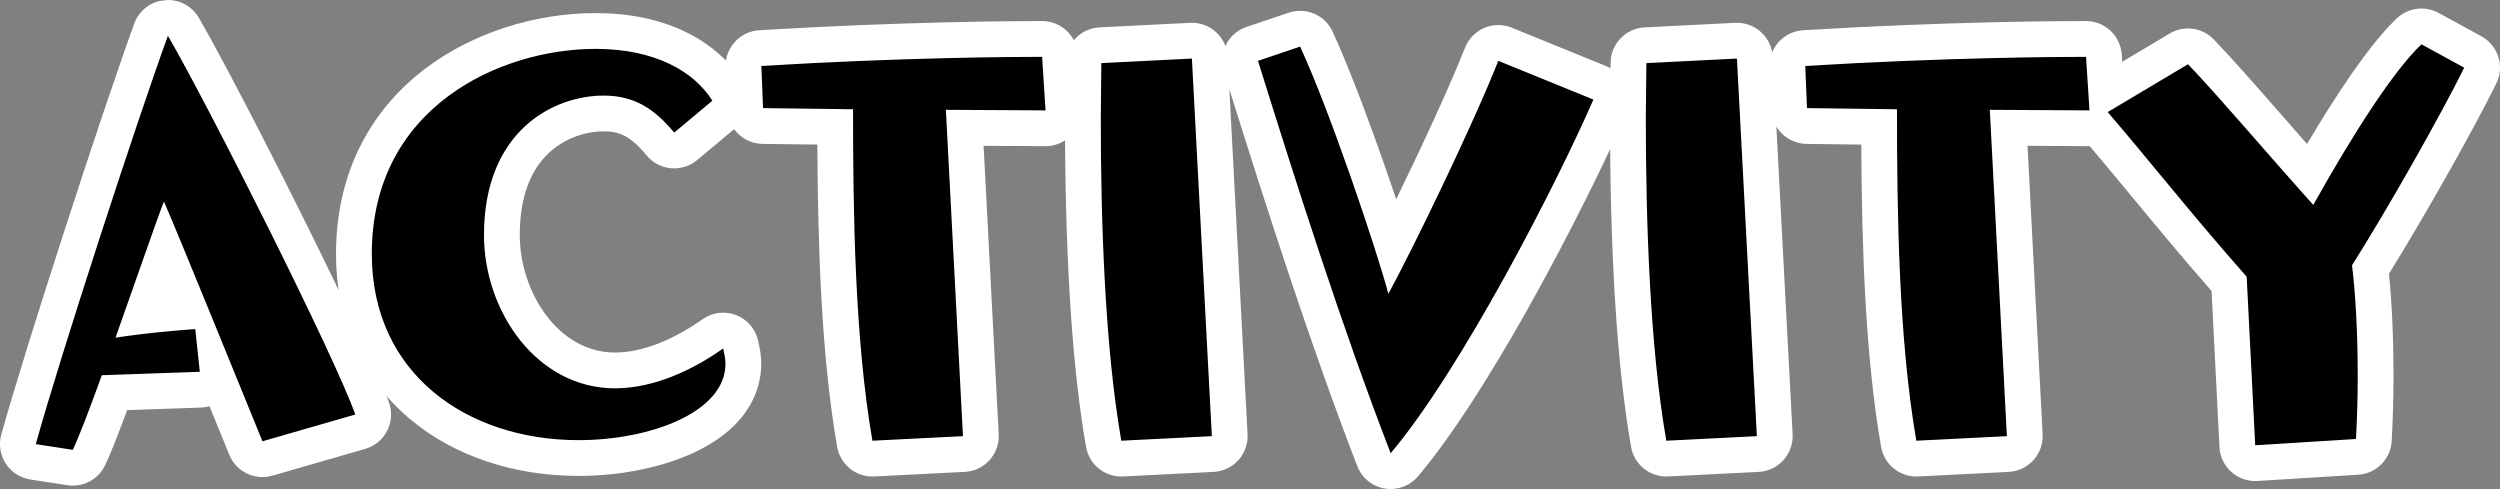 <svg xmlns="http://www.w3.org/2000/svg" width="209.602" height="41" viewBox="0 0 209.602 41">
  <rect x="0" y="0" width="209.602" height="41" fill="#808080" stroke="none"/>
  <g id="パス_4211" data-name="パス 4211" transform="translate(54.24 20.304)" stroke-linecap="round" stroke-linejoin="round">
    <path d="M 61.868 20.599 L 60.956 18.237 C 56.863 7.644 53.05 -4.348 49.798 -14.756 L 49.36 -16.155 L 50.749 -16.624 L 54.283 -17.818 L 55.558 -18.249 L 56.124 -17.028 C 58.087 -12.792 60.889 -4.827 62.536 0.353 C 64.857 -4.255 68.26 -11.407 69.985 -15.756 L 70.543 -17.163 L 71.945 -16.592 L 79.919 -13.345 L 81.343 -12.766 L 80.728 -11.356 C 79.316 -8.118 76.602 -2.48 73.223 3.631 C 70.657 8.273 66.887 14.649 63.501 18.663 L 61.868 20.599 Z M -47.264 19.061 L -48.364 18.892 L -51.468 18.415 L -53.137 18.158 L -52.685 16.531 C -50.625 9.104 -44.108 -10.878 -41.571 -17.819 L -40.474 -20.821 L -38.866 -18.058 C -35.411 -12.122 -24.763 9.023 -23.037 13.954 L -22.513 15.451 L -24.037 15.89 L -31.82 18.135 L -33.113 18.507 L -33.624 17.263 C -34.013 16.313 -34.662 14.721 -35.413 12.878 C -35.567 12.5 -35.727 12.107 -35.891 11.705 L -35.826 12.311 L -37.436 12.367 L -44.638 12.618 C -45.635 15.345 -46.339 17.129 -46.783 18.057 L -47.264 19.061 Z M -40.392 0.71 C -40.672 1.504 -40.981 2.38 -41.303 3.296 C -41.624 4.208 -41.969 5.188 -42.324 6.194 C -40.454 5.975 -38.942 5.857 -38.295 5.812 C -39.044 3.981 -39.773 2.206 -40.392 0.71 Z M 133.416 18.619 L 133.34 17.103 L 132.65 3.494 C 130.101 0.599 127.65 -2.361 125.476 -4.987 C 124.105 -6.642 122.804 -8.214 121.663 -9.545 L 120.934 -9.549 L 114.168 -9.588 L 115.517 16.185 L 115.596 17.686 L 114.095 17.762 L 106.503 18.144 L 105.176 18.21 L 104.949 16.901 C 103.577 8.978 103.327 -0.488 103.305 -9.663 L 97.24 -9.74 L 95.818 -9.758 L 95.761 -11.179 L 95.617 -14.713 L 95.558 -16.181 L 97.025 -16.271 C 108.994 -17 118.532 -17.037 120.322 -17.037 L 120.656 -17.037 L 122.064 -17.037 L 122.153 -15.633 L 122.348 -12.579 L 128.436 -16.205 L 129.458 -16.814 L 130.283 -15.957 C 131.838 -14.344 133.824 -12.076 136.123 -9.45 C 137.197 -8.223 138.298 -6.966 139.435 -5.683 C 141.754 -9.716 145.188 -15.28 147.755 -17.683 L 148.548 -18.425 L 149.5 -17.904 L 153.081 -15.946 L 154.344 -15.256 L 153.706 -13.966 C 151.708 -9.921 147.486 -2.467 144.506 2.29 C 144.786 4.808 144.933 7.891 144.933 11.25 C 144.933 12.955 144.884 14.749 144.787 16.581 L 144.717 17.916 L 143.382 17.999 L 134.931 18.525 L 133.416 18.619 Z M 17.652 18.21 L 17.425 16.901 C 16.053 8.978 15.803 -0.488 15.781 -9.663 L 9.716 -9.74 L 8.294 -9.758 L 8.237 -11.179 L 8.093 -14.713 L 8.034 -16.181 L 9.501 -16.271 C 21.47 -17 31.008 -17.037 32.798 -17.037 L 33.132 -17.037 L 34.54 -17.037 L 34.629 -15.633 L 34.916 -11.144 L 35.018 -9.54 L 33.41 -9.549 L 26.644 -9.588 L 27.993 16.185 L 28.072 17.686 L 26.571 17.762 L 18.979 18.144 L 17.652 18.21 Z M 84.216 18.21 L 83.988 16.904 C 82.832 10.289 82.246 1.11 82.246 -10.38 C 82.246 -11.229 82.259 -12.06 82.272 -12.864 C 82.283 -13.618 82.294 -14.33 82.294 -15.012 L 82.294 -16.438 L 83.719 -16.51 L 91.311 -16.892 L 92.805 -16.967 L 92.884 -15.473 L 94.555 16.184 L 94.635 17.686 L 93.133 17.762 L 85.541 18.144 L 84.216 18.21 Z M 38.52 18.21 L 38.292 16.904 C 37.136 10.289 36.551 1.11 36.551 -10.38 C 36.551 -11.229 36.563 -12.06 36.576 -12.864 C 36.587 -13.618 36.598 -14.33 36.598 -15.012 L 36.598 -16.438 L 38.023 -16.51 L 45.615 -16.892 L 47.109 -16.967 L 47.188 -15.473 L 48.86 16.184 L 48.939 17.686 L 47.437 17.762 L 39.845 18.144 L 38.52 18.21 Z M -5.735 18.098 C -10.812 18.098 -15.471 16.543 -18.854 13.721 C -20.656 12.218 -22.061 10.395 -23.03 8.305 C -24.051 6.103 -24.568 3.64 -24.568 0.984 C -24.568 -6.616 -20.764 -11.051 -17.573 -13.433 C -15.674 -14.85 -13.474 -15.945 -11.036 -16.687 C -8.846 -17.354 -6.518 -17.706 -4.303 -17.706 C -1.703 -17.706 0.602 -17.232 2.548 -16.299 C 4.349 -15.434 5.804 -14.175 6.756 -12.658 L 7.452 -11.549 L 6.448 -10.71 L 3.249 -8.036 L 2.096 -7.072 L 1.134 -8.226 C -0.423 -10.095 -1.716 -10.79 -3.634 -10.79 C -6.801 -10.79 -12.162 -8.642 -12.162 -0.592 C -12.162 4.887 -8.351 10.753 -2.679 10.753 C -0.177 10.753 2.737 9.664 5.525 7.687 L 7.367 6.38 L 7.857 8.585 C 7.964 9.063 8.084 9.605 8.084 10.199 C 8.084 12.677 6.391 14.836 3.318 16.279 C 0.854 17.435 -2.446 18.098 -5.735 18.098 Z" stroke="none"/>
    <path d="M 62.355 17.696 C 68.276 10.677 76.25 -4.842 79.353 -11.956 L 71.379 -15.203 C 69.183 -9.664 64.169 0.65 62.164 4.326 C 61.066 0.268 57.198 -11.144 54.763 -16.397 L 51.229 -15.203 C 54.572 -4.507 58.296 7.191 62.355 17.696 M -48.136 17.409 C -47.611 16.311 -46.704 13.924 -45.701 11.154 L -37.488 10.868 L -37.87 7.287 C -37.87 7.287 -41.022 7.478 -44.555 8.003 C -42.741 2.894 -40.974 -2.215 -40.496 -3.409 C -39.159 -0.353 -33.764 12.969 -32.236 16.693 L -24.453 14.449 C -26.124 9.674 -36.772 -11.479 -40.162 -17.304 C -42.693 -10.38 -49.187 9.531 -51.24 16.932 L -48.136 17.409 M 134.838 17.028 L 143.289 16.502 C 143.385 14.688 143.433 12.921 143.433 11.25 C 143.433 7.478 143.242 4.279 142.955 1.939 C 145.916 -2.741 150.356 -10.571 152.362 -14.63 L 148.78 -16.588 C 146.536 -14.487 143.146 -9.282 139.708 -3.123 C 135.554 -7.754 131.734 -12.29 129.203 -14.917 L 122.471 -10.906 C 125.527 -7.372 129.681 -2.12 134.122 2.894 L 134.838 17.028 M 106.427 16.646 L 114.019 16.264 L 112.587 -11.097 L 120.943 -11.049 L 120.656 -15.537 L 120.322 -15.537 C 118.412 -15.537 108.862 -15.49 97.116 -14.773 L 97.259 -11.24 L 104.804 -11.144 C 104.804 -2.454 104.947 8.098 106.427 16.646 M 85.465 16.646 L 93.057 16.264 L 91.386 -15.394 L 83.794 -15.012 C 83.794 -13.58 83.746 -12.004 83.746 -10.38 C 83.746 -1.833 84.081 8.719 85.465 16.646 M 39.77 16.646 L 47.362 16.264 L 45.69 -15.394 L 38.098 -15.012 C 38.098 -13.58 38.051 -12.004 38.051 -10.38 C 38.051 -1.833 38.385 8.719 39.77 16.646 M 18.903 16.646 L 26.495 16.264 L 25.063 -11.097 L 33.419 -11.049 L 33.132 -15.537 L 32.798 -15.537 C 30.888 -15.537 21.338 -15.49 9.592 -14.773 L 9.735 -11.24 L 17.28 -11.144 C 17.28 -2.454 17.423 8.098 18.903 16.646 M -5.735 16.598 C 0.281 16.598 6.584 14.258 6.584 10.199 C 6.584 9.77 6.489 9.34 6.393 8.91 C 3.767 10.772 0.52 12.253 -2.679 12.253 C -9.221 12.253 -13.662 5.806 -13.662 -0.592 C -13.662 -9.33 -7.836 -12.29 -3.634 -12.29 C -1.056 -12.29 0.615 -11.192 2.287 -9.187 L 5.486 -11.861 C 3.958 -14.296 0.711 -16.206 -4.303 -16.206 C -12.277 -16.206 -23.068 -11.335 -23.068 0.984 C -23.068 11.059 -15.046 16.598 -5.735 16.598 M 62.355 20.696 C 62.19 20.696 62.025 20.682 61.859 20.655 C 60.814 20.48 59.938 19.766 59.556 18.777 C 55.641 8.643 51.986 -2.748 48.83 -12.824 L 50.357 16.105 C 50.399 16.901 50.123 17.681 49.589 18.273 C 49.056 18.865 48.308 19.22 47.512 19.26 L 39.92 19.642 C 38.407 19.718 37.075 18.654 36.814 17.162 C 35.707 10.823 35.116 2.185 35.056 -8.535 C 34.568 -8.217 33.994 -8.046 33.402 -8.049 L 28.225 -8.079 L 29.491 16.107 C 29.533 16.902 29.256 17.682 28.723 18.273 C 28.189 18.865 27.442 19.22 26.646 19.26 L 19.054 19.642 C 17.539 19.718 16.206 18.652 15.947 17.157 C 14.63 9.554 14.334 0.594 14.287 -8.182 L 9.697 -8.24 C 8.717 -8.253 7.849 -8.735 7.309 -9.475 L 4.211 -6.885 C 3.599 -6.374 2.81 -6.127 2.017 -6.199 C 1.224 -6.27 0.492 -6.654 -0.018 -7.266 C -1.444 -8.977 -2.355 -9.29 -3.634 -9.29 C -5.283 -9.29 -6.985 -8.627 -8.187 -7.515 C -9.829 -5.997 -10.662 -3.667 -10.662 -0.592 C -10.662 4.162 -7.454 9.253 -2.679 9.253 C -0.485 9.253 2.121 8.262 4.658 6.463 C 5.477 5.882 6.534 5.75 7.471 6.111 C 8.409 6.472 9.104 7.279 9.322 8.259 C 9.439 8.786 9.584 9.44 9.584 10.199 C 9.584 11.99 8.853 15.338 3.955 17.636 C 1.299 18.883 -2.233 19.598 -5.735 19.598 C -11.162 19.598 -16.163 17.92 -19.815 14.873 C -20.546 14.263 -21.217 13.605 -21.827 12.902 C -21.749 13.105 -21.68 13.291 -21.621 13.458 C -21.349 14.236 -21.409 15.093 -21.787 15.826 C -22.166 16.558 -22.829 17.103 -23.622 17.332 L -31.405 19.576 C -32.876 20 -34.43 19.248 -35.011 17.832 C -35.38 16.935 -35.978 15.467 -36.675 13.755 C -36.904 13.82 -37.142 13.858 -37.384 13.866 L -43.578 14.082 C -44.412 16.33 -45.021 17.85 -45.43 18.704 C -46.001 19.897 -47.285 20.576 -48.592 20.375 L -51.696 19.897 C -52.543 19.767 -53.294 19.28 -53.76 18.56 C -54.225 17.841 -54.36 16.956 -54.131 16.13 C -52.063 8.677 -45.525 -11.371 -42.98 -18.334 C -42.581 -19.427 -41.586 -20.19 -40.427 -20.292 C -39.268 -20.395 -38.154 -19.818 -37.569 -18.813 C -35.269 -14.86 -29.795 -4.193 -25.848 4.018 C -25.995 3.035 -26.068 2.022 -26.068 0.984 C -26.068 -2.418 -25.345 -5.535 -23.92 -8.281 C -22.635 -10.757 -20.801 -12.895 -18.47 -14.635 C -14.578 -17.54 -9.414 -19.206 -4.303 -19.206 C -1.476 -19.206 1.047 -18.683 3.197 -17.651 C 4.514 -17.019 5.673 -16.196 6.626 -15.225 C 6.833 -16.596 7.975 -17.68 9.41 -17.768 C 21.422 -18.5 31 -18.537 32.798 -18.537 L 33.132 -18.537 C 34.282 -18.537 35.287 -17.889 35.791 -16.929 C 36.309 -17.553 37.078 -17.964 37.948 -18.008 L 45.54 -18.39 C 46.877 -18.457 48.054 -17.639 48.5 -16.448 C 48.832 -17.176 49.453 -17.77 50.269 -18.045 L 53.803 -19.239 C 55.253 -19.729 56.84 -19.048 57.484 -17.659 C 59.065 -14.249 61.18 -8.459 62.818 -3.596 C 64.886 -7.839 67.25 -12.929 68.591 -16.309 C 68.886 -17.053 69.466 -17.648 70.202 -17.962 C 70.938 -18.277 71.769 -18.283 72.511 -17.982 L 80.485 -14.735 C 80.591 -14.691 80.693 -14.643 80.793 -14.588 C 80.794 -14.731 80.794 -14.872 80.794 -15.012 C 80.794 -16.61 82.047 -17.928 83.643 -18.008 L 91.235 -18.39 C 92.764 -18.467 94.084 -17.386 94.341 -15.915 C 94.766 -16.945 95.75 -17.696 96.933 -17.768 C 108.946 -18.5 118.524 -18.537 120.322 -18.537 L 120.656 -18.537 C 122.239 -18.537 123.549 -17.308 123.65 -15.728 L 123.689 -15.123 L 127.668 -17.494 C 128.865 -18.207 130.396 -18.002 131.364 -16.998 C 132.943 -15.359 134.939 -13.079 137.251 -10.438 C 137.886 -9.713 138.53 -8.978 139.185 -8.233 C 141.622 -12.346 144.45 -16.643 146.73 -18.778 C 147.676 -19.663 149.083 -19.841 150.219 -19.22 L 153.801 -17.262 C 155.212 -16.491 155.764 -14.743 155.051 -13.301 C 153.096 -9.343 149.034 -2.157 146.052 2.646 C 146.302 5.117 146.433 8.064 146.433 11.25 C 146.433 12.981 146.383 14.801 146.285 16.66 C 146.205 18.182 144.997 19.402 143.475 19.496 L 135.024 20.022 C 134.224 20.071 133.437 19.799 132.839 19.265 C 132.241 18.731 131.882 17.98 131.842 17.179 L 131.178 4.091 C 128.739 1.307 126.403 -1.515 124.321 -4.03 C 123.129 -5.469 121.991 -6.845 120.968 -8.049 C 120.954 -8.049 120.94 -8.049 120.926 -8.049 L 115.749 -8.079 L 117.015 16.107 C 117.057 16.902 116.78 17.682 116.246 18.273 C 115.713 18.865 114.966 19.22 114.17 19.26 L 106.578 19.642 C 105.063 19.718 103.73 18.652 103.471 17.157 C 102.154 9.554 101.858 0.594 101.811 -8.182 L 97.221 -8.24 C 96.15 -8.254 95.212 -8.829 94.692 -9.688 L 96.053 16.105 C 96.095 16.901 95.819 17.681 95.285 18.273 C 94.751 18.865 94.004 19.22 93.208 19.26 L 85.616 19.642 C 84.103 19.718 82.771 18.654 82.51 17.162 C 81.428 10.968 80.839 2.58 80.756 -7.8 C 77.235 -0.315 70.301 12.929 64.648 19.63 C 64.073 20.312 63.231 20.696 62.355 20.696 Z" stroke="none" fill="#fff"/>
  </g>
</svg>
